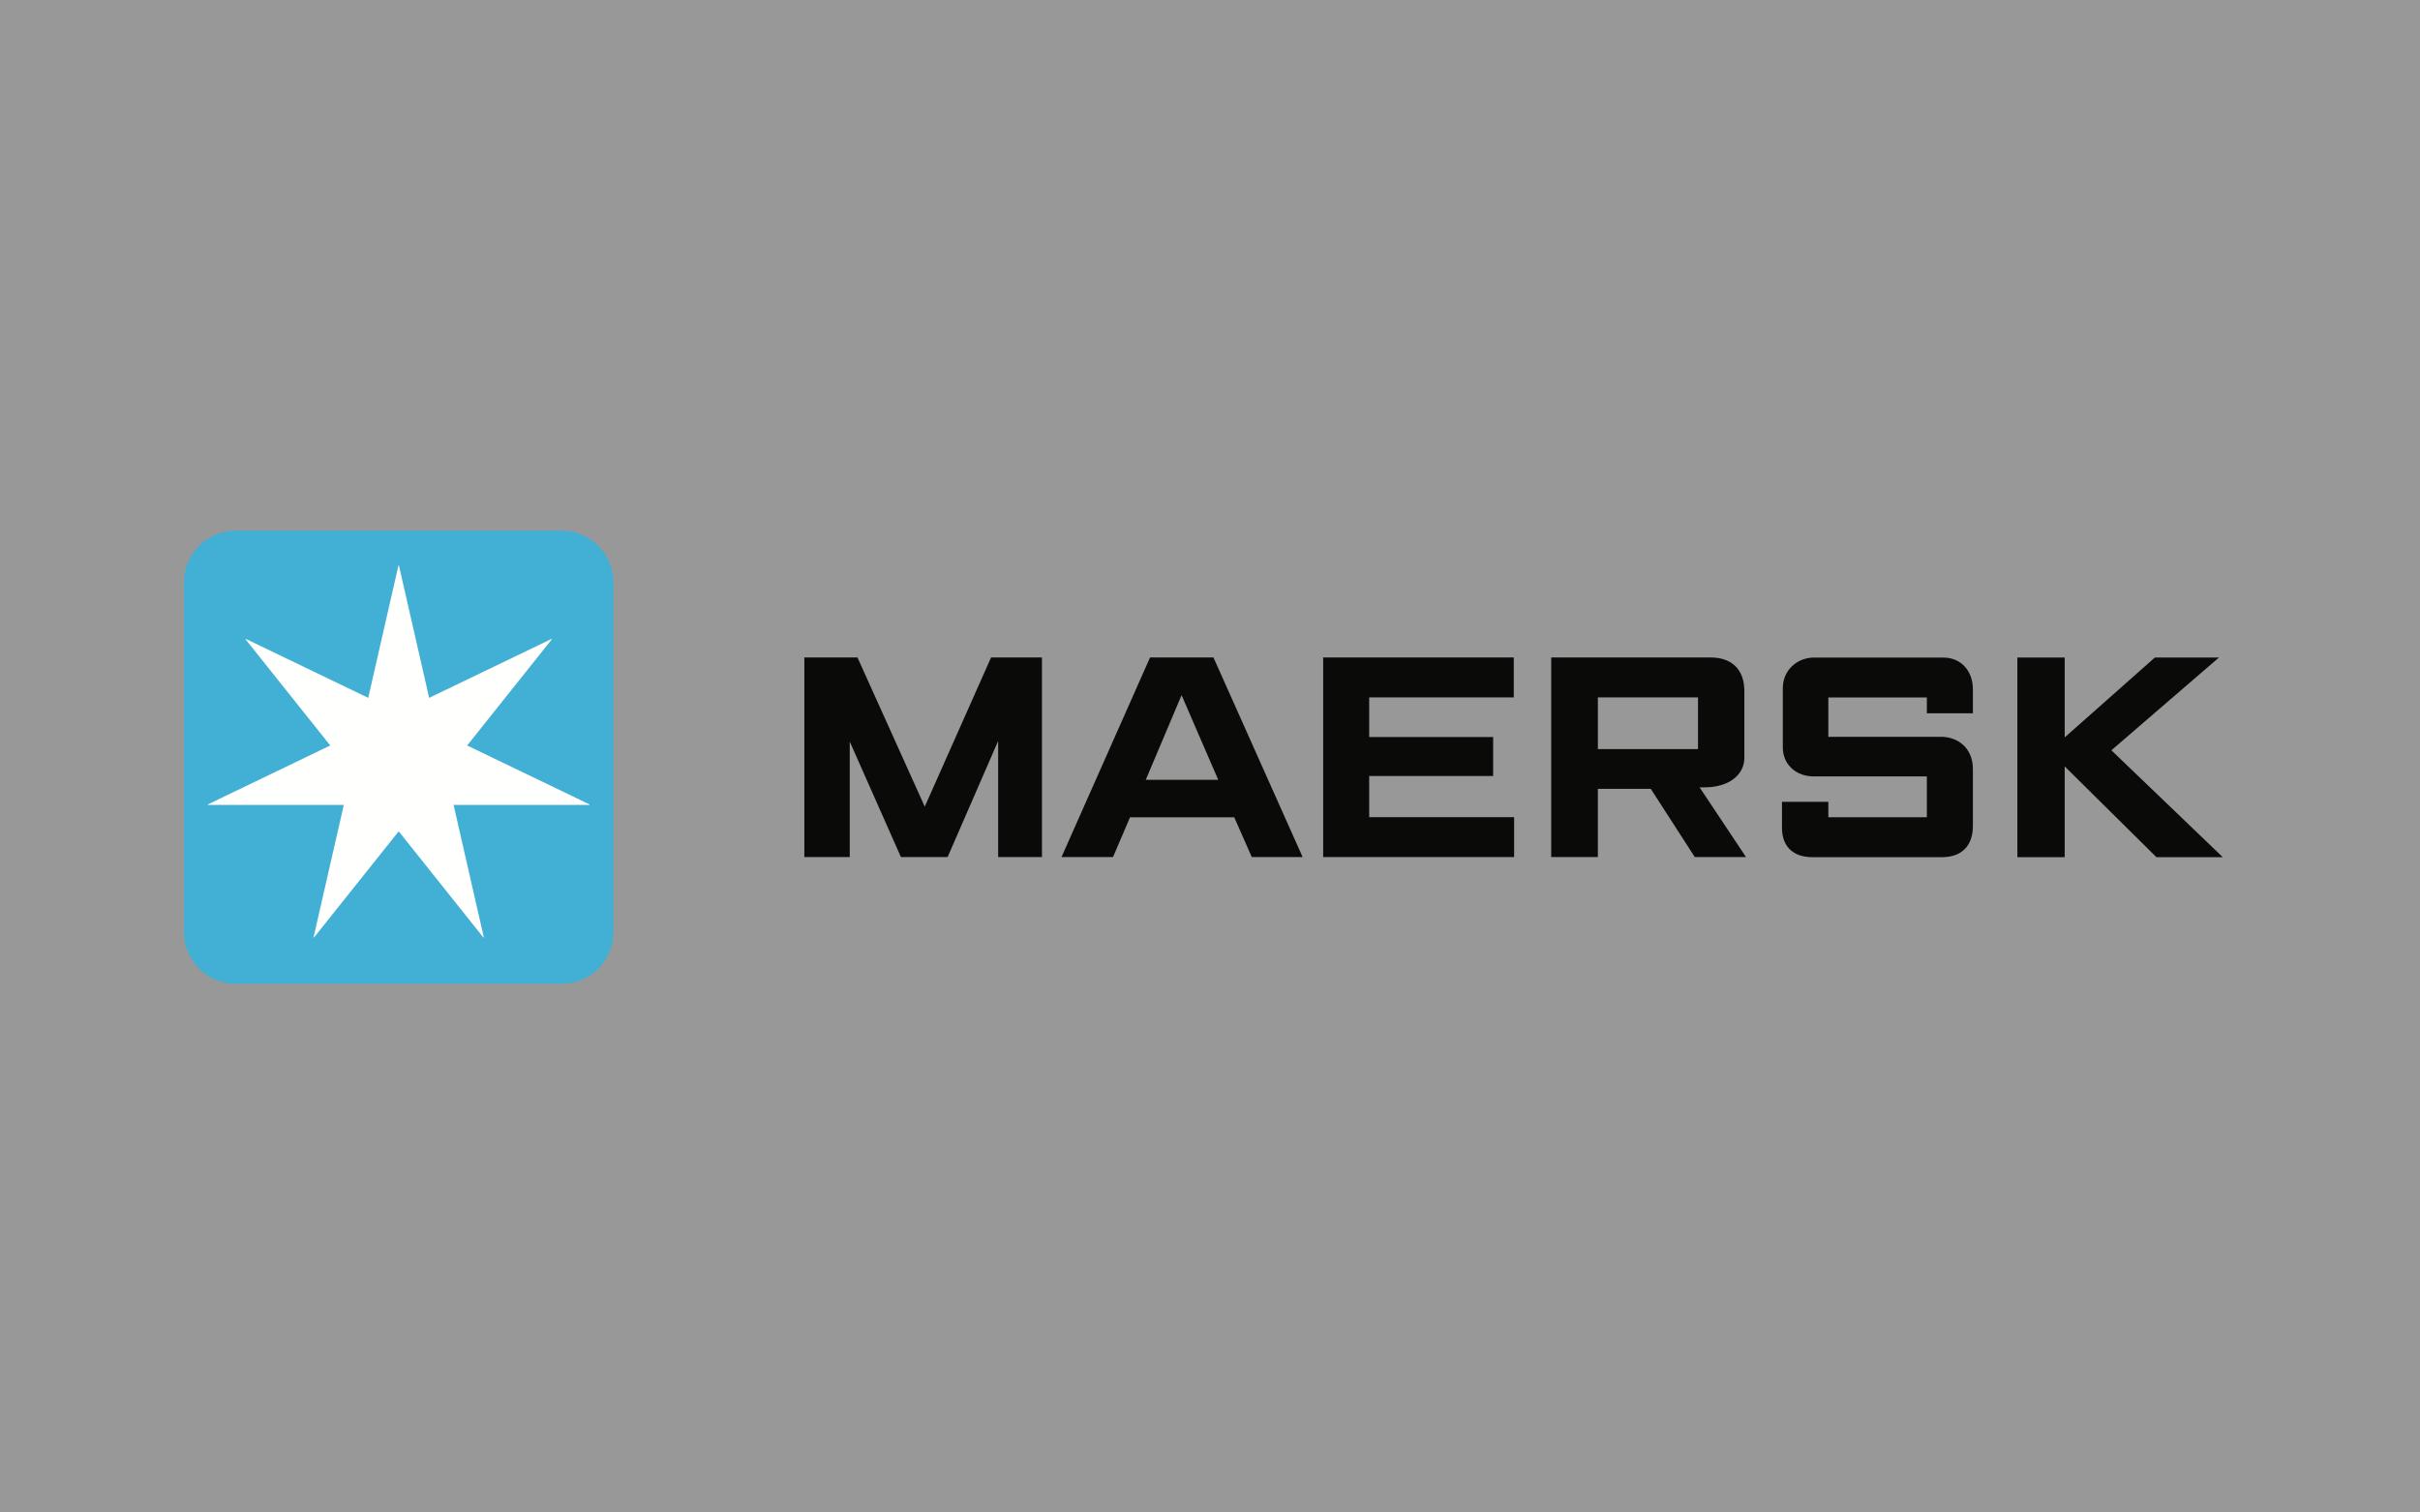 <?xml version="1.0" encoding="utf-8"?>
<svg class="img-fluid mx-auto d-block" xmlns="http://www.w3.org/2000/svg" height="100px" width="160px">
  <rect width="100%" height="100%" fill="#808080" stroke="none"/>
  <path fill="#FFF" opacity="0.195" style="height:160px" d="M0 0h160v100H0z" />
  <g fill="none" fill-rule="evenodd">
    <path fill="#0A0B09" d="M53.18 56.667V43.469h3.512l4.449 9.862 4.384-9.862h3.365v13.198h-2.896v-7.678l-3.342 7.678h-3.086l-3.385-7.636v7.636H53.18M80.544 51.557l-2.423-5.595-2.368 5.595h4.791Zm-6.957 5.11h-3.405l5.854-13.198h4.193l5.896 13.198h-3.362l-1.16-2.63h-6.891l-1.125 2.63ZM87.483 56.667V43.469h12.601v2.639h-9.558v2.621h8.195v2.576h-8.195v2.722h9.581v2.64H87.483M105.644 49.529h6.621v-3.421h-6.62v3.42Zm-3.086 7.138V43.469h10.545c1.408 0 2.226.815 2.226 2.213v4.434c0 1.02-.903 1.942-2.654 1.942-.1.005-.2 0-.305 0l3.07 4.609h-3.388l-2.91-4.513h-3.498v4.513h-3.086ZM120.882 56.674h-1.045c-1.364 0-2.02-.788-2.02-1.936v-1.724h3.065v1.021h6.513v-2.701h-7.471c-1.193 0-2.052-.802-2.052-1.915V45.5c0-1.186.935-2.024 2.073-2.024h8.54c1.155 0 1.954.862 1.954 2.107v1.575h-3.044v-1.043h-6.513v2.6h7.45c1.1 0 2.107.727 2.107 2.128v3.767c0 1.283-.712 2.063-2.043 2.063h-7.514M133.38 56.674V43.475h3.129v5.279l5.96-5.279h4.236l-7.109 6.131 7.365 7.068h-4.386l-6.066-6.003v6.003h-3.129" />
    <path d="M40.554 61.63a3.415 3.415 0 0 1-3.415 3.416H15.581a3.416 3.416 0 0 1-3.416-3.415V38.503a3.416 3.416 0 0 1 3.416-3.416H37.14a3.416 3.416 0 0 1 3.415 3.416v23.128" fill="#42B0D5" />
    <path fill="#FFFFFE" d="m30.886 49.289 5.602-7.025-.018-.023-8.096 3.899-2-8.761h-.028l-2 8.761-8.096-3.899-.018.023 5.603 7.025-8.097 3.899.007.028h8.986l-2 8.761.026.012 5.603-7.026 5.603 7.026.025-.013-1.999-8.76h8.986l.007-.028-8.096-3.899" />
  </g>
</svg>